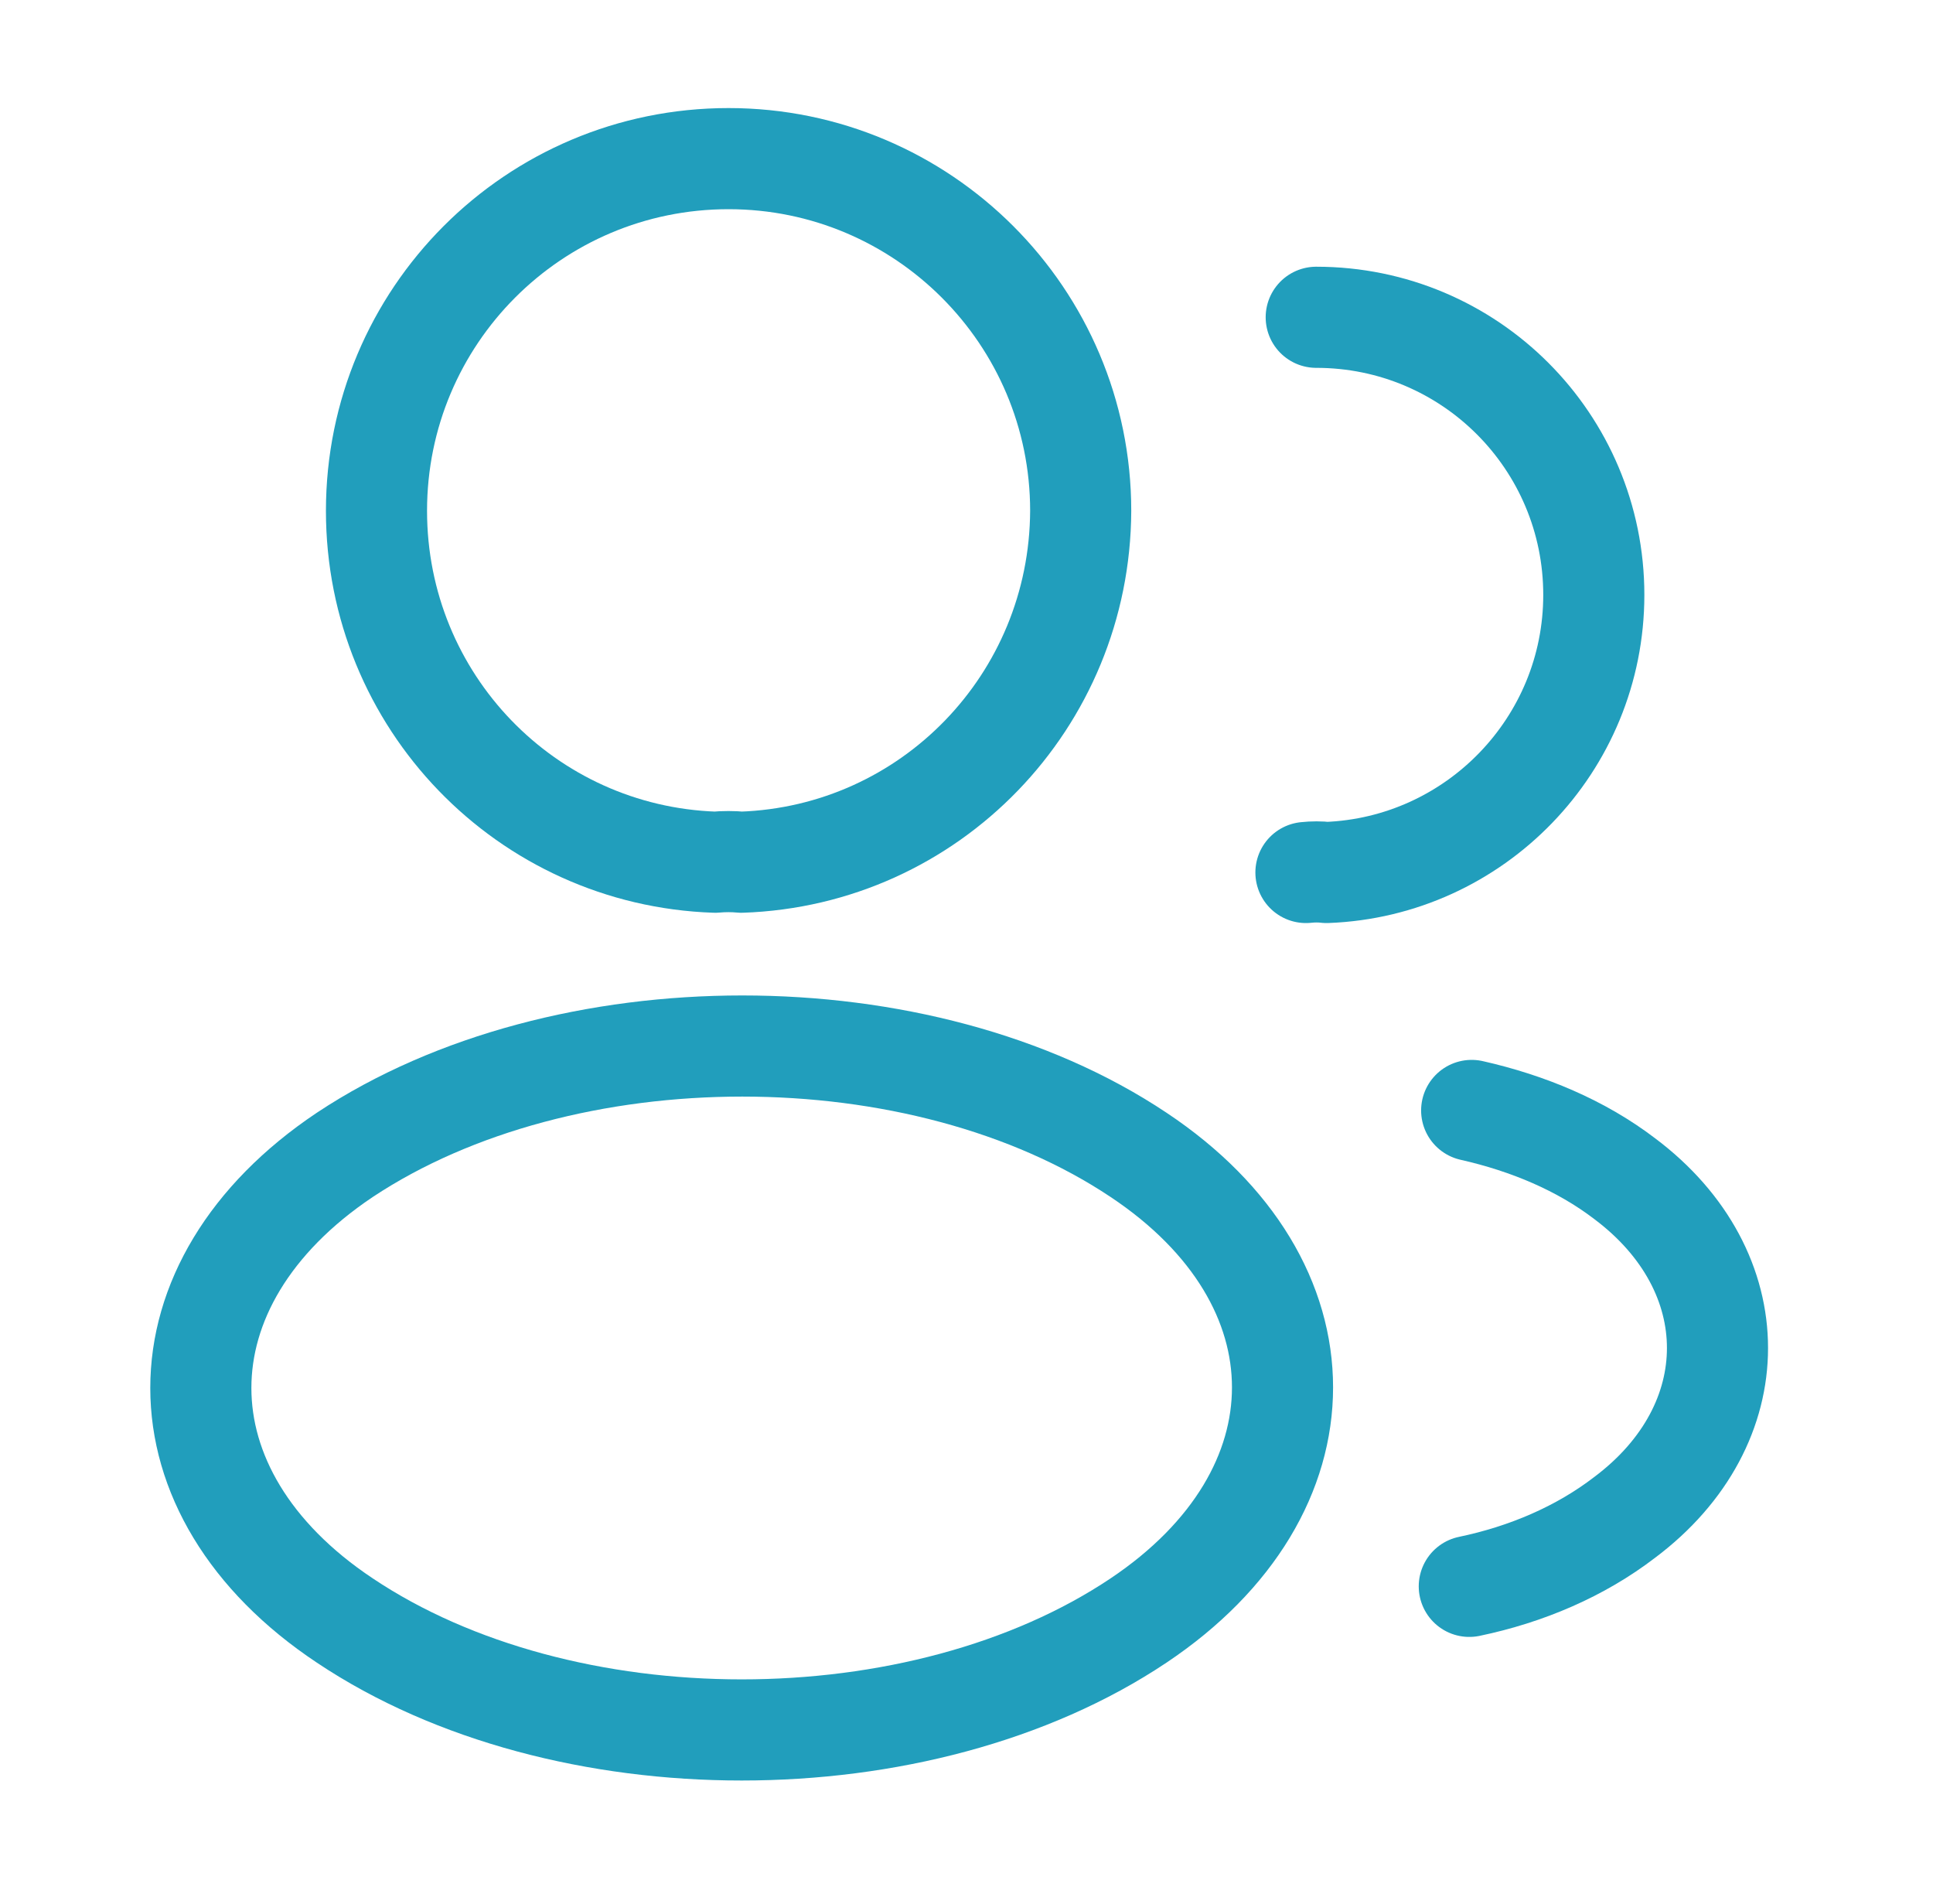 <svg width="65" height="64" viewBox="0 0 65 64" fill="none" xmlns="http://www.w3.org/2000/svg">
<path d="M24.927 28.987C24.66 28.96 24.34 28.96 24.047 28.987C17.7 28.773 12.66 23.573 12.66 17.173C12.66 10.64 17.94 5.333 24.5 5.333C31.034 5.333 36.34 10.64 36.34 17.173C36.313 23.573 31.273 28.773 24.927 28.987Z" stroke="#219EBC" stroke-width="3.4" stroke-linecap="round" stroke-linejoin="round"/>
<path d="M44.26 10.667C49.434 10.667 53.594 14.853 53.594 20C53.594 25.04 49.594 29.147 44.607 29.333C44.394 29.307 44.154 29.307 43.914 29.333" stroke="#219EBC" stroke-width="3.4" stroke-linecap="round" stroke-linejoin="round"/>
<path d="M11.593 38.827C5.14 43.147 5.14 50.187 11.593 54.48C18.927 59.387 30.953 59.387 38.287 54.48C44.74 50.16 44.74 43.12 38.287 38.827C30.98 33.947 18.953 33.947 11.593 38.827Z" stroke="#219EBC" stroke-width="3.4" stroke-linecap="round" stroke-linejoin="round"/>
<path d="M49.407 53.333C51.327 52.933 53.14 52.16 54.633 51.013C58.793 47.893 58.793 42.747 54.633 39.627C53.167 38.507 51.38 37.76 49.487 37.333" stroke="#219EBC" stroke-width="3.4" stroke-linecap="round" stroke-linejoin="round"/>
</svg>
